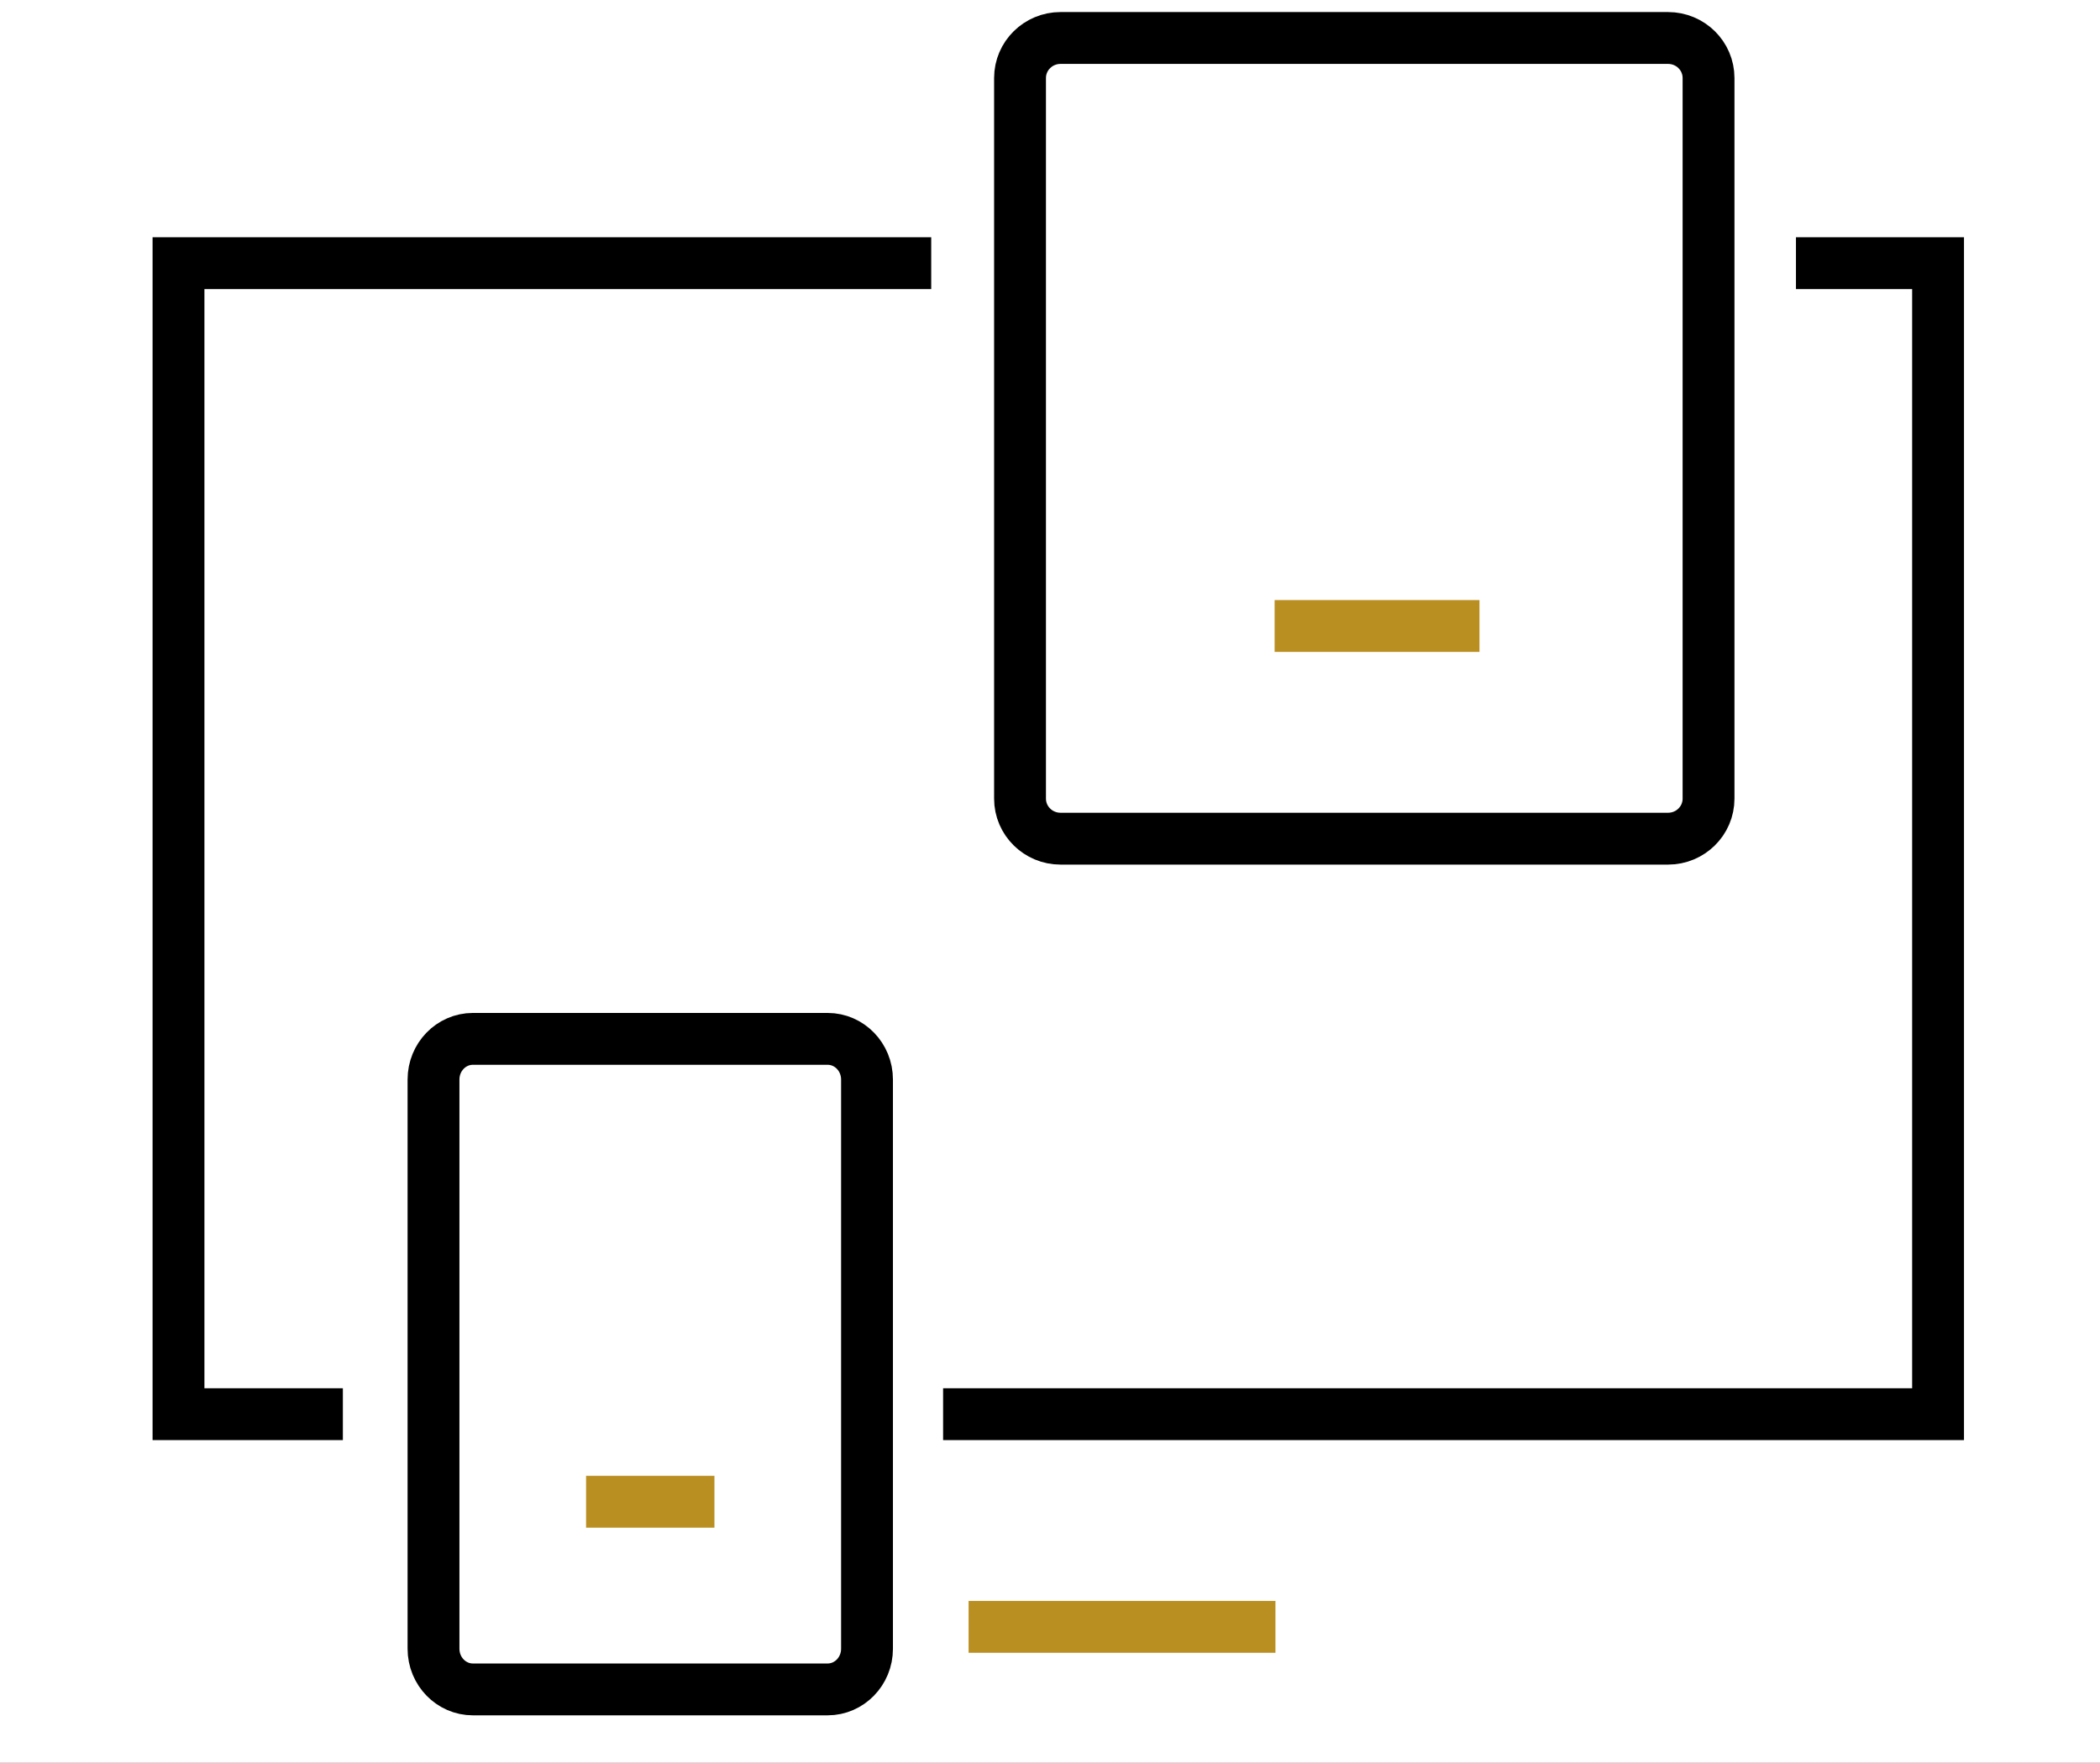 <svg width="81px" height="68px" viewBox="0 0 81 68" version="1.1" xmlns="http://www.w3.org/2000/svg" xmlns:xlink="http://www.w3.org/1999/xlink">
    <title>9D00FB63-5F2B-4164-9A05-B68724212816</title>
    <defs>
        <rect id="path-1" x="0" y="0" width="180" height="180"></rect>
        <filter x="-5.3%" y="-4.7%" width="110.6%" height="110.6%" filterUnits="objectBoundingBox" id="filter-3">
            <feOffset dx="0" dy="1" in="SourceAlpha" result="shadowOffsetOuter1"></feOffset>
            <feGaussianBlur stdDeviation="3" in="shadowOffsetOuter1" result="shadowBlurOuter1"></feGaussianBlur>
            <feColorMatrix values="0 0 0 0 0.729   0 0 0 0 0.561   0 0 0 0 0.129  0 0 0 1 0" type="matrix" in="shadowBlurOuter1"></feColorMatrix>
        </filter>
    </defs>
    <g id="Singled-Out-Pages" stroke="none" stroke-width="1" fill="none" fill-rule="evenodd">
        <g id="Help-and-Support-–-UI--Desktop" transform="translate(-254, -1055)">
            <rect fill="#F9FBFB" x="0" y="0" width="1440" height="2162"></rect>
            <g id="Tile-/-Icons-/-4-col-" transform="translate(204, 1018.5)">
                <mask id="mask-2" fill="white">
                    <use xlink:href="#path-1"></use>
                </mask>
                <g id="Mask">
                    <use fill="black" fill-opacity="1" filter="url(#filter-3)" xlink:href="#path-1"></use>
                    <use fill="#FFFFFF" fill-rule="evenodd" xlink:href="#path-1"></use>
                </g>
                <g id="Group" mask="url(#mask-2)" stroke-linecap="square">
                    <g transform="translate(50, 37)" id="icons-/-FAQ">
                        <g id="responsive" transform="translate(6.885, 0.965)" stroke-width="2">
                            <polyline id="Path" stroke="#000000" points="63.388 8.687 67.869 8.687 67.869 53.087 30.492 53.087"></polyline>
                            <polyline id="Path" stroke="#000000" points="5.34 53.087 0 53.087 0 8.687 28.033 8.687"></polyline>
                            <path d="M57.454,30.887 L34.021,30.887 C33.159,30.887 32.459,30.195 32.459,29.343 L32.459,1.544 C32.459,0.692 33.159,0 34.021,0 L57.454,0 C58.317,0 59.016,0.692 59.016,1.544 L59.016,29.343 C59.016,30.195 58.317,30.887 57.454,30.887 Z" id="Path" stroke="#000000"></path>
                            <path d="M25.037,63.704 L11.356,63.704 C10.517,63.704 9.836,63.002 9.836,62.136 L9.836,40.177 C9.836,39.311 10.517,38.609 11.356,38.609 L25.037,38.609 C25.876,38.609 26.557,39.311 26.557,40.177 L26.557,62.136 C26.557,63.002 25.876,63.704 25.037,63.704 Z" id="Path" stroke="#000000"></path>
                            <line x1="31.475" y1="61.291" x2="41.311" y2="61.291" id="Path" stroke="#BA8F21"></line>
                            <line x1="16.721" y1="56.465" x2="19.672" y2="56.465" id="Path" stroke="#BA8F21"></line>
                            <line x1="43.279" y1="22.683" x2="49.18" y2="22.683" id="Path" stroke="#BA8F21"></line>
                        </g>
                    </g>
                </g>
                <rect id="Rectangle" stroke="#000000" mask="url(#mask-2)" x="10" y="10" width="160" height="160"></rect>
            </g>
        </g>
    </g>
</svg>